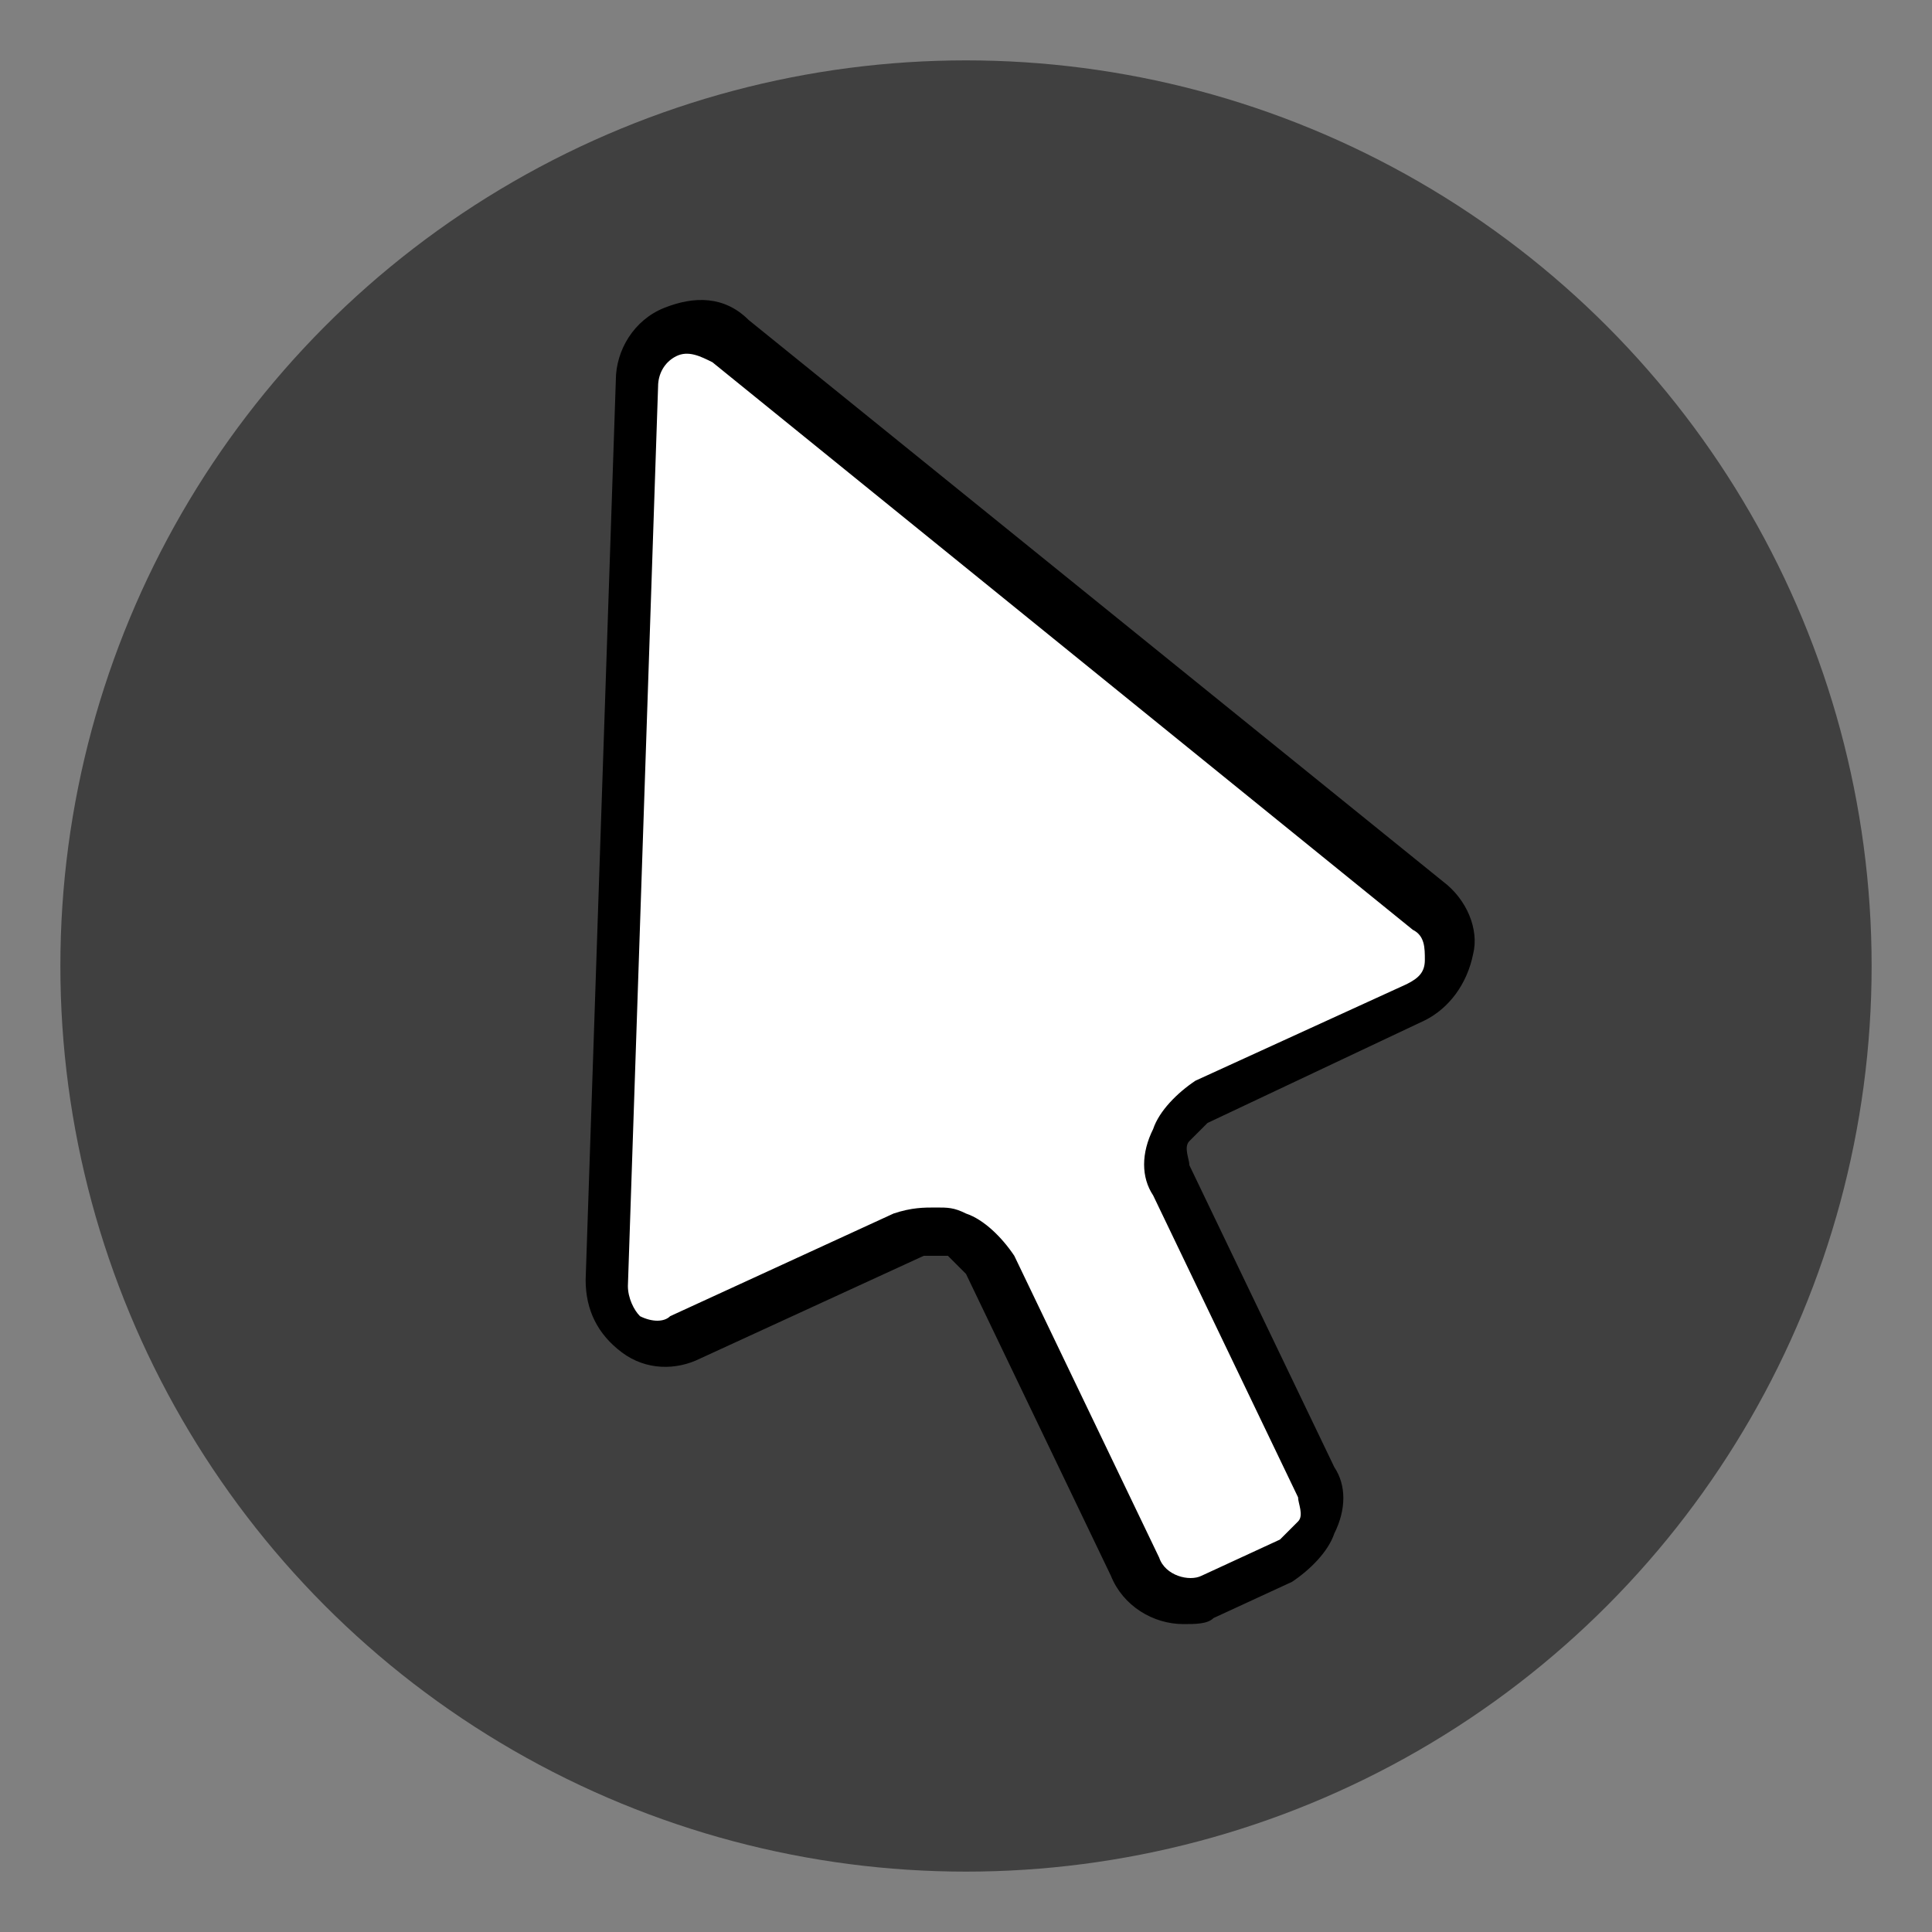 <svg xmlns="http://www.w3.org/2000/svg" xmlns:xlink="http://www.w3.org/1999/xlink" id="Capa_1" x="0px" y="0px" viewBox="0 0 32 32" xml:space="preserve"><rect x="0" y="0" width="32" height="32" fill="#808080" stroke="none"/><g opacity="0.5">	<circle cx="16" cy="16" r="15"></circle></g><g>	<path fill="#FFFFFF" d="M10.5,6.4L10,21.3c0,0.7,0.7,1.2,1.4,0.9l3.7-1.7c0.5-0.2,1.1,0,1.3,0.5l2.4,5c0.2,0.5,0.8,0.7,1.3,0.5  l1.3-0.6c0.5-0.2,0.7-0.8,0.5-1.3l-2.4-5c-0.2-0.5,0-1.1,0.5-1.3l3.5-1.6c0.6-0.3,0.8-1.2,0.2-1.6L12.1,5.7  C11.4,5.2,10.5,5.6,10.5,6.4z"></path>	<path d="M19.6,26.9c-0.5,0-1-0.3-1.2-0.8l-2.4-5c-0.1-0.1-0.2-0.2-0.3-0.3c-0.1,0-0.3,0-0.4,0l-3.7,1.7c-0.4,0.2-0.9,0.2-1.3-0.1  c-0.4-0.3-0.6-0.7-0.6-1.2l0.5-14.9c0-0.5,0.3-1,0.8-1.2c0.5-0.2,1-0.2,1.4,0.2l11.5,9.3c0.4,0.3,0.6,0.8,0.5,1.2  c-0.1,0.5-0.4,0.9-0.8,1.1L20,18.6c-0.1,0.1-0.2,0.2-0.3,0.3c-0.1,0.1,0,0.3,0,0.4l2.4,5c0.2,0.3,0.2,0.7,0,1.1  c-0.1,0.3-0.4,0.6-0.7,0.8l-1.3,0.6C20,26.9,19.8,26.9,19.6,26.9z M15.5,20c0.2,0,0.3,0,0.5,0.1c0.3,0.1,0.6,0.4,0.8,0.7l2.4,5  c0.1,0.3,0.5,0.4,0.7,0.3l1.3-0.6c0.1-0.1,0.2-0.2,0.3-0.3c0.1-0.1,0-0.3,0-0.4l-2.4-5c-0.2-0.3-0.2-0.7,0-1.1  c0.1-0.3,0.4-0.6,0.7-0.8l3.5-1.6c0.2-0.1,0.3-0.2,0.3-0.4c0-0.2,0-0.4-0.2-0.5L11.8,6c-0.2-0.1-0.4-0.2-0.6-0.1  C11,6,10.9,6.2,10.9,6.4l-0.5,14.9c0,0.2,0.1,0.4,0.2,0.5c0.2,0.1,0.4,0.1,0.5,0l3.7-1.7C15.1,20,15.3,20,15.5,20z"></path></g></svg>